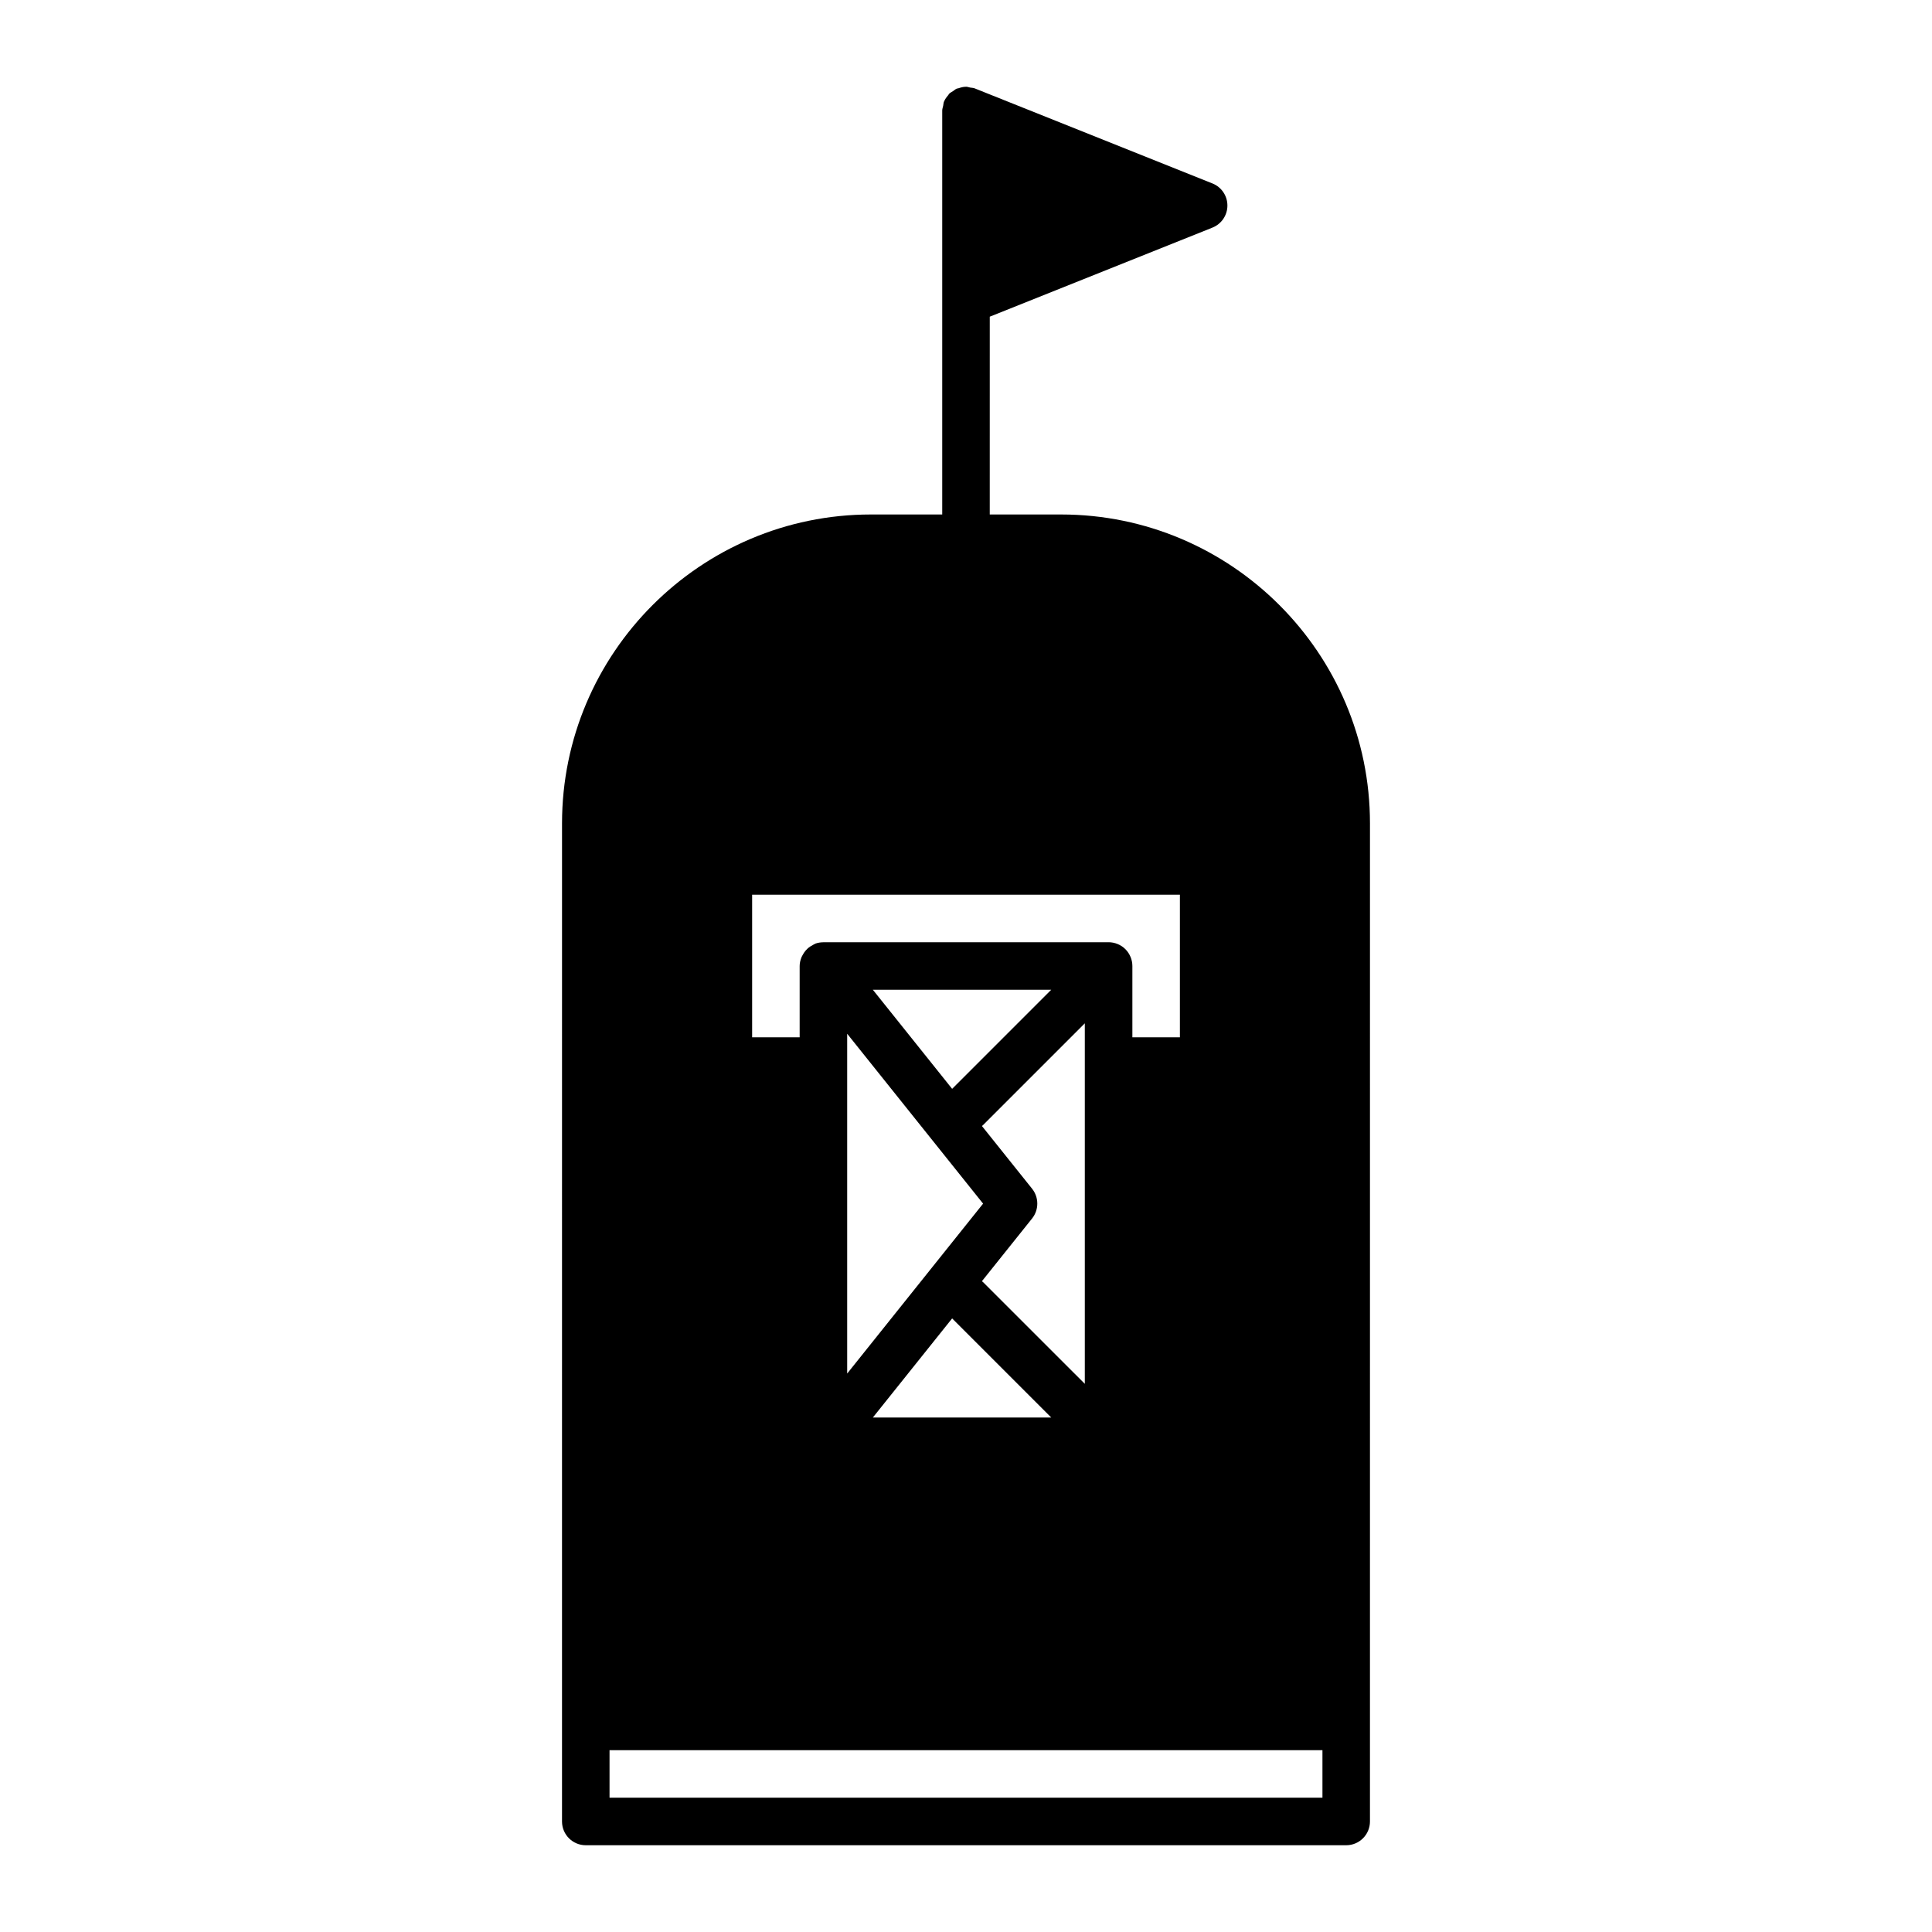 <?xml version="1.0" encoding="UTF-8"?>
<!-- The Best Svg Icon site in the world: iconSvg.co, Visit us! https://iconsvg.co -->
<svg fill="#000000" width="800px" height="800px" version="1.1" viewBox="144 144 512 512" xmlns="http://www.w3.org/2000/svg">
 <path d="m425.19 280.34h-18.895l0.004-52.418 59.016-23.609c2.394-0.957 3.961-3.269 3.961-5.848s-1.57-4.891-3.961-5.848l-62.859-25.137-0.012-0.004-0.109-0.047c-0.398-0.16-0.812-0.152-1.219-0.223-0.375-0.066-0.715-0.223-1.113-0.223-0.02 0-0.035 0.012-0.051 0.012-0.684 0.004-1.324 0.18-1.941 0.395-0.152 0.051-0.324 0.039-0.473 0.102-0.359 0.152-0.629 0.43-0.953 0.641-0.352 0.23-0.742 0.406-1.043 0.711-0.105 0.105-0.156 0.262-0.258 0.379-0.434 0.5-0.836 1.039-1.102 1.684-0.004 0.016-0.02 0.023-0.031 0.047-0.141 0.359-0.125 0.727-0.203 1.09-0.078 0.402-0.246 0.793-0.246 1.238v107.06h-18.891c-45.141 0-81.867 36.727-81.867 81.867l-0.004 239.31v25.191c0 3.477 2.82 6.297 6.297 6.297h201.52c3.477 0 6.297-2.82 6.297-6.297v-25.191l0.004-239.31c0-45.141-36.727-81.867-81.871-81.867zm18.41 117.25c-0.309-0.742-0.754-1.441-1.359-2.047s-1.305-1.055-2.047-1.359c-0.77-0.316-1.586-0.484-2.41-0.484h-75.57c-0.023 0-0.051 0.016-0.074 0.016-0.676 0.004-1.352 0.109-2.012 0.336-0.07 0.023-0.125 0.082-0.195 0.105-0.207 0.082-0.379 0.207-0.574 0.309-0.48 0.246-0.918 0.527-1.309 0.883-0.188 0.168-0.348 0.344-0.516 0.527-0.344 0.387-0.621 0.812-0.855 1.27-0.105 0.211-0.227 0.398-0.312 0.621-0.266 0.711-0.449 1.453-0.449 2.234v18.895h-12.594v-37.785h113.36v37.785h-12.594v-18.895c0-0.824-0.168-1.641-0.484-2.41zm-64.262 33.898 25.191 31.488-36.016 45.027v-90.051l0.75 0.941zm-4.019-25.191h47.262l-26.254 26.254-0.852-1.066zm21.008 87.098 26.258 26.258h-47.262zm8.129-9.684c-0.074-0.074-0.172-0.098-0.246-0.168l13.312-16.641c1.832-2.301 1.832-5.566 0-7.871l-13.312-16.641c0.074-0.07 0.176-0.09 0.246-0.168l27.031-27.031v95.539zm90.008 136.7h-188.93v-12.594h188.93z"/>
</svg>